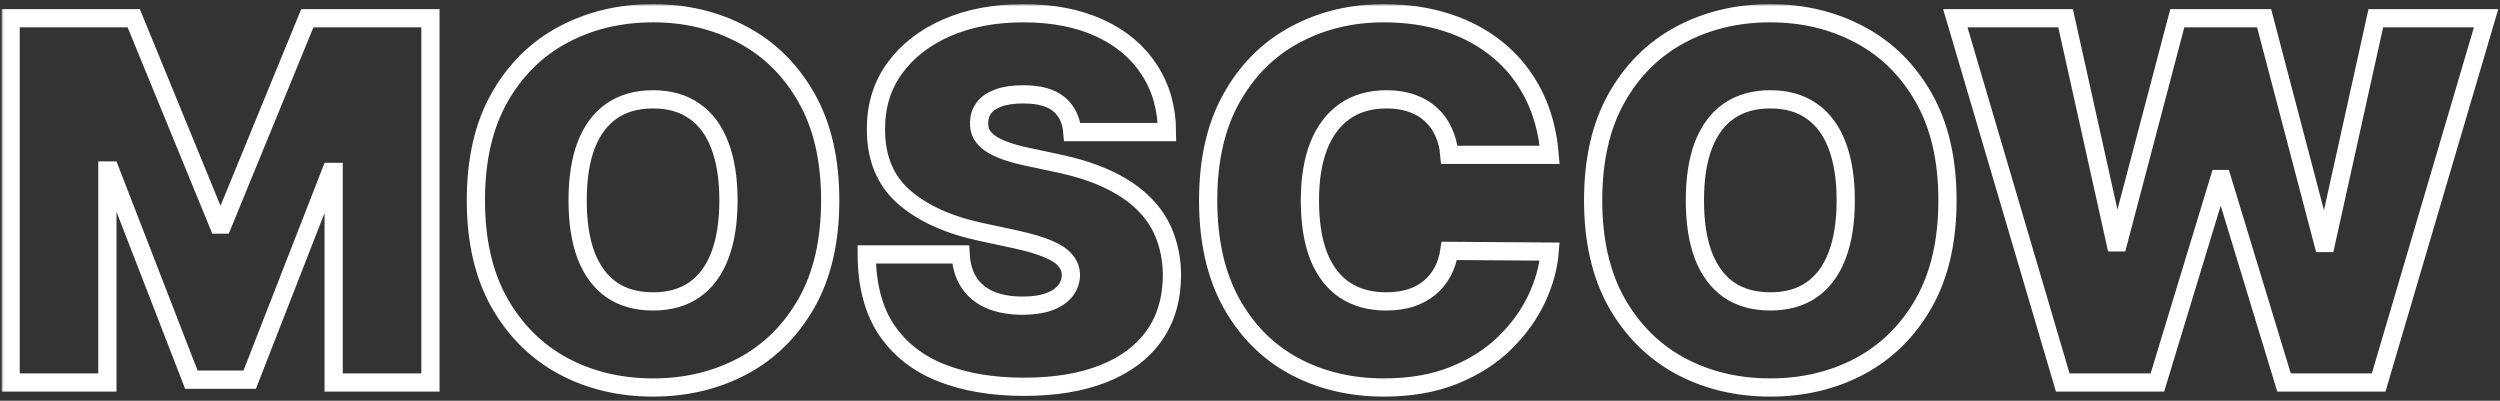 <?xml version="1.0" encoding="UTF-8"?> <svg xmlns="http://www.w3.org/2000/svg" width="549" height="88" viewBox="0 0 549 88" fill="none"><rect x="0" y="0" width="549" height="88" fill="#333333" stroke="none"/> <mask id="path-1-outside-1_28_1467" maskUnits="userSpaceOnUse" x="0.334" y="0.906" width="549" height="87" fill="black"> <rect fill="white" x="0.334" y="0.906" width="549" height="87"></rect> <path d="M2.334 4H29.365L47.959 49.312H48.897L67.49 4H94.522V84H73.272V37.75H72.647L54.834 83.375H42.022L24.209 37.438H23.584V84H2.334V4ZM182.314 44C182.314 52.906 180.583 60.419 177.119 66.539C173.656 72.633 168.981 77.255 163.096 80.406C157.21 83.531 150.648 85.094 143.408 85.094C136.117 85.094 129.528 83.518 123.643 80.367C117.783 77.19 113.122 72.555 109.658 66.461C106.221 60.341 104.502 52.854 104.502 44C104.502 35.094 106.221 27.594 109.658 21.5C113.122 15.38 117.783 10.758 123.643 7.633C129.528 4.482 136.117 2.906 143.408 2.906C150.648 2.906 157.21 4.482 163.096 7.633C168.981 10.758 173.656 15.38 177.119 21.5C180.583 27.594 182.314 35.094 182.314 44ZM159.971 44C159.971 39.208 159.333 35.172 158.057 31.891C156.807 28.583 154.945 26.083 152.471 24.391C150.023 22.672 147.002 21.812 143.408 21.812C139.814 21.812 136.781 22.672 134.307 24.391C131.859 26.083 129.997 28.583 128.721 31.891C127.471 35.172 126.846 39.208 126.846 44C126.846 48.792 127.471 52.841 128.721 56.148C129.997 59.43 131.859 61.93 134.307 63.648C136.781 65.341 139.814 66.188 143.408 66.188C147.002 66.188 150.023 65.341 152.471 63.648C154.945 61.93 156.807 59.43 158.057 56.148C159.333 52.841 159.971 48.792 159.971 44ZM235.488 29C235.28 26.396 234.303 24.365 232.559 22.906C230.84 21.448 228.223 20.719 224.707 20.719C222.467 20.719 220.632 20.992 219.199 21.539C217.793 22.06 216.751 22.776 216.074 23.688C215.397 24.599 215.046 25.641 215.02 26.812C214.967 27.776 215.137 28.648 215.527 29.43C215.944 30.185 216.595 30.875 217.48 31.5C218.366 32.099 219.499 32.646 220.879 33.141C222.259 33.635 223.9 34.078 225.801 34.469L232.363 35.875C236.79 36.812 240.579 38.05 243.73 39.586C246.882 41.122 249.46 42.932 251.465 45.016C253.47 47.073 254.941 49.391 255.879 51.969C256.842 54.547 257.337 57.359 257.363 60.406C257.337 65.667 256.022 70.12 253.418 73.766C250.814 77.412 247.09 80.185 242.246 82.086C237.428 83.987 231.634 84.938 224.863 84.938C217.91 84.938 211.842 83.909 206.66 81.852C201.504 79.794 197.493 76.63 194.629 72.359C191.79 68.062 190.358 62.568 190.332 55.875H210.957C211.087 58.323 211.699 60.38 212.793 62.047C213.887 63.714 215.423 64.977 217.402 65.836C219.408 66.695 221.79 67.125 224.551 67.125C226.868 67.125 228.809 66.838 230.371 66.266C231.934 65.693 233.118 64.898 233.926 63.883C234.733 62.867 235.15 61.708 235.176 60.406C235.15 59.182 234.746 58.115 233.965 57.203C233.21 56.266 231.96 55.432 230.215 54.703C228.47 53.948 226.113 53.245 223.145 52.594L215.176 50.875C208.092 49.339 202.507 46.773 198.418 43.18C194.355 39.56 192.337 34.625 192.363 28.375C192.337 23.297 193.691 18.857 196.426 15.055C199.186 11.227 203.001 8.245 207.871 6.109C212.767 3.974 218.379 2.906 224.707 2.906C231.165 2.906 236.751 3.987 241.465 6.148C246.178 8.31 249.811 11.357 252.363 15.289C254.941 19.195 256.243 23.766 256.27 29H235.488ZM340.312 34H318.281C318.125 32.177 317.708 30.523 317.031 29.039C316.38 27.555 315.469 26.279 314.297 25.211C313.151 24.117 311.758 23.284 310.117 22.711C308.477 22.112 306.615 21.812 304.531 21.812C300.885 21.812 297.799 22.698 295.273 24.469C292.773 26.24 290.872 28.779 289.57 32.086C288.294 35.393 287.656 39.365 287.656 44C287.656 48.896 288.307 52.997 289.609 56.305C290.937 59.586 292.852 62.06 295.352 63.727C297.852 65.367 300.859 66.188 304.375 66.188C306.38 66.188 308.177 65.94 309.766 65.445C311.354 64.924 312.734 64.182 313.906 63.219C315.078 62.255 316.029 61.096 316.758 59.742C317.513 58.362 318.021 56.812 318.281 55.094L340.312 55.25C340.052 58.635 339.102 62.086 337.461 65.602C335.82 69.091 333.49 72.32 330.469 75.289C327.474 78.232 323.763 80.602 319.336 82.398C314.909 84.195 309.766 85.094 303.906 85.094C296.562 85.094 289.974 83.518 284.141 80.367C278.333 77.216 273.737 72.581 270.352 66.461C266.992 60.341 265.312 52.854 265.312 44C265.312 35.094 267.031 27.594 270.469 21.5C273.906 15.38 278.542 10.758 284.375 7.633C290.208 4.482 296.719 2.906 303.906 2.906C308.958 2.906 313.607 3.596 317.852 4.977C322.096 6.357 325.82 8.375 329.023 11.031C332.227 13.662 334.805 16.904 336.758 20.758C338.711 24.612 339.896 29.026 340.312 34ZM427.666 44C427.666 52.906 425.934 60.419 422.471 66.539C419.007 72.633 414.333 77.255 408.447 80.406C402.562 83.531 395.999 85.094 388.76 85.094C381.468 85.094 374.88 83.518 368.994 80.367C363.135 77.19 358.473 72.555 355.01 66.461C351.572 60.341 349.854 52.854 349.854 44C349.854 35.094 351.572 27.594 355.01 21.5C358.473 15.38 363.135 10.758 368.994 7.633C374.88 4.482 381.468 2.906 388.76 2.906C395.999 2.906 402.562 4.482 408.447 7.633C414.333 10.758 419.007 15.38 422.471 21.5C425.934 27.594 427.666 35.094 427.666 44ZM405.322 44C405.322 39.208 404.684 35.172 403.408 31.891C402.158 28.583 400.296 26.083 397.822 24.391C395.374 22.672 392.354 21.812 388.76 21.812C385.166 21.812 382.132 22.672 379.658 24.391C377.21 26.083 375.348 28.583 374.072 31.891C372.822 35.172 372.197 39.208 372.197 44C372.197 48.792 372.822 52.841 374.072 56.148C375.348 59.43 377.21 61.93 379.658 63.648C382.132 65.341 385.166 66.188 388.76 66.188C392.354 66.188 395.374 65.341 397.822 63.648C400.296 61.93 402.158 59.43 403.408 56.148C404.684 52.841 405.322 48.792 405.322 44ZM452.979 84L429.385 4H453.604L464.541 53.219H465.166L478.135 4H497.197L510.166 53.375H510.791L521.729 4H545.947L522.354 84H501.572L487.979 39.312H487.354L473.76 84H452.979Z"></path> </mask> <path d="M2.334 4H29.365L47.959 49.312H48.897L67.49 4H94.522V84H73.272V37.75H72.647L54.834 83.375H42.022L24.209 37.438H23.584V84H2.334V4ZM182.314 44C182.314 52.906 180.583 60.419 177.119 66.539C173.656 72.633 168.981 77.255 163.096 80.406C157.21 83.531 150.648 85.094 143.408 85.094C136.117 85.094 129.528 83.518 123.643 80.367C117.783 77.19 113.122 72.555 109.658 66.461C106.221 60.341 104.502 52.854 104.502 44C104.502 35.094 106.221 27.594 109.658 21.5C113.122 15.38 117.783 10.758 123.643 7.633C129.528 4.482 136.117 2.906 143.408 2.906C150.648 2.906 157.21 4.482 163.096 7.633C168.981 10.758 173.656 15.38 177.119 21.5C180.583 27.594 182.314 35.094 182.314 44ZM159.971 44C159.971 39.208 159.333 35.172 158.057 31.891C156.807 28.583 154.945 26.083 152.471 24.391C150.023 22.672 147.002 21.812 143.408 21.812C139.814 21.812 136.781 22.672 134.307 24.391C131.859 26.083 129.997 28.583 128.721 31.891C127.471 35.172 126.846 39.208 126.846 44C126.846 48.792 127.471 52.841 128.721 56.148C129.997 59.43 131.859 61.93 134.307 63.648C136.781 65.341 139.814 66.188 143.408 66.188C147.002 66.188 150.023 65.341 152.471 63.648C154.945 61.93 156.807 59.43 158.057 56.148C159.333 52.841 159.971 48.792 159.971 44ZM235.488 29C235.28 26.396 234.303 24.365 232.559 22.906C230.84 21.448 228.223 20.719 224.707 20.719C222.467 20.719 220.632 20.992 219.199 21.539C217.793 22.06 216.751 22.776 216.074 23.688C215.397 24.599 215.046 25.641 215.02 26.812C214.967 27.776 215.137 28.648 215.527 29.43C215.944 30.185 216.595 30.875 217.48 31.5C218.366 32.099 219.499 32.646 220.879 33.141C222.259 33.635 223.9 34.078 225.801 34.469L232.363 35.875C236.79 36.812 240.579 38.05 243.73 39.586C246.882 41.122 249.46 42.932 251.465 45.016C253.47 47.073 254.941 49.391 255.879 51.969C256.842 54.547 257.337 57.359 257.363 60.406C257.337 65.667 256.022 70.12 253.418 73.766C250.814 77.412 247.09 80.185 242.246 82.086C237.428 83.987 231.634 84.938 224.863 84.938C217.91 84.938 211.842 83.909 206.66 81.852C201.504 79.794 197.493 76.63 194.629 72.359C191.79 68.062 190.358 62.568 190.332 55.875H210.957C211.087 58.323 211.699 60.38 212.793 62.047C213.887 63.714 215.423 64.977 217.402 65.836C219.408 66.695 221.79 67.125 224.551 67.125C226.868 67.125 228.809 66.838 230.371 66.266C231.934 65.693 233.118 64.898 233.926 63.883C234.733 62.867 235.15 61.708 235.176 60.406C235.15 59.182 234.746 58.115 233.965 57.203C233.21 56.266 231.96 55.432 230.215 54.703C228.47 53.948 226.113 53.245 223.145 52.594L215.176 50.875C208.092 49.339 202.507 46.773 198.418 43.18C194.355 39.56 192.337 34.625 192.363 28.375C192.337 23.297 193.691 18.857 196.426 15.055C199.186 11.227 203.001 8.245 207.871 6.109C212.767 3.974 218.379 2.906 224.707 2.906C231.165 2.906 236.751 3.987 241.465 6.148C246.178 8.31 249.811 11.357 252.363 15.289C254.941 19.195 256.243 23.766 256.27 29H235.488ZM340.312 34H318.281C318.125 32.177 317.708 30.523 317.031 29.039C316.38 27.555 315.469 26.279 314.297 25.211C313.151 24.117 311.758 23.284 310.117 22.711C308.477 22.112 306.615 21.812 304.531 21.812C300.885 21.812 297.799 22.698 295.273 24.469C292.773 26.24 290.872 28.779 289.57 32.086C288.294 35.393 287.656 39.365 287.656 44C287.656 48.896 288.307 52.997 289.609 56.305C290.937 59.586 292.852 62.06 295.352 63.727C297.852 65.367 300.859 66.188 304.375 66.188C306.38 66.188 308.177 65.94 309.766 65.445C311.354 64.924 312.734 64.182 313.906 63.219C315.078 62.255 316.029 61.096 316.758 59.742C317.513 58.362 318.021 56.812 318.281 55.094L340.312 55.25C340.052 58.635 339.102 62.086 337.461 65.602C335.82 69.091 333.49 72.32 330.469 75.289C327.474 78.232 323.763 80.602 319.336 82.398C314.909 84.195 309.766 85.094 303.906 85.094C296.562 85.094 289.974 83.518 284.141 80.367C278.333 77.216 273.737 72.581 270.352 66.461C266.992 60.341 265.312 52.854 265.312 44C265.312 35.094 267.031 27.594 270.469 21.5C273.906 15.38 278.542 10.758 284.375 7.633C290.208 4.482 296.719 2.906 303.906 2.906C308.958 2.906 313.607 3.596 317.852 4.977C322.096 6.357 325.82 8.375 329.023 11.031C332.227 13.662 334.805 16.904 336.758 20.758C338.711 24.612 339.896 29.026 340.312 34ZM427.666 44C427.666 52.906 425.934 60.419 422.471 66.539C419.007 72.633 414.333 77.255 408.447 80.406C402.562 83.531 395.999 85.094 388.76 85.094C381.468 85.094 374.88 83.518 368.994 80.367C363.135 77.19 358.473 72.555 355.01 66.461C351.572 60.341 349.854 52.854 349.854 44C349.854 35.094 351.572 27.594 355.01 21.5C358.473 15.38 363.135 10.758 368.994 7.633C374.88 4.482 381.468 2.906 388.76 2.906C395.999 2.906 402.562 4.482 408.447 7.633C414.333 10.758 419.007 15.38 422.471 21.5C425.934 27.594 427.666 35.094 427.666 44ZM405.322 44C405.322 39.208 404.684 35.172 403.408 31.891C402.158 28.583 400.296 26.083 397.822 24.391C395.374 22.672 392.354 21.812 388.76 21.812C385.166 21.812 382.132 22.672 379.658 24.391C377.21 26.083 375.348 28.583 374.072 31.891C372.822 35.172 372.197 39.208 372.197 44C372.197 48.792 372.822 52.841 374.072 56.148C375.348 59.43 377.21 61.93 379.658 63.648C382.132 65.341 385.166 66.188 388.76 66.188C392.354 66.188 395.374 65.341 397.822 63.648C400.296 61.93 402.158 59.43 403.408 56.148C404.684 52.841 405.322 48.792 405.322 44ZM452.979 84L429.385 4H453.604L464.541 53.219H465.166L478.135 4H497.197L510.166 53.375H510.791L521.729 4H545.947L522.354 84H501.572L487.979 39.312H487.354L473.76 84H452.979Z" stroke="white" stroke-width="4" mask="url(#path-1-outside-1_28_1467)"></path> </svg> 